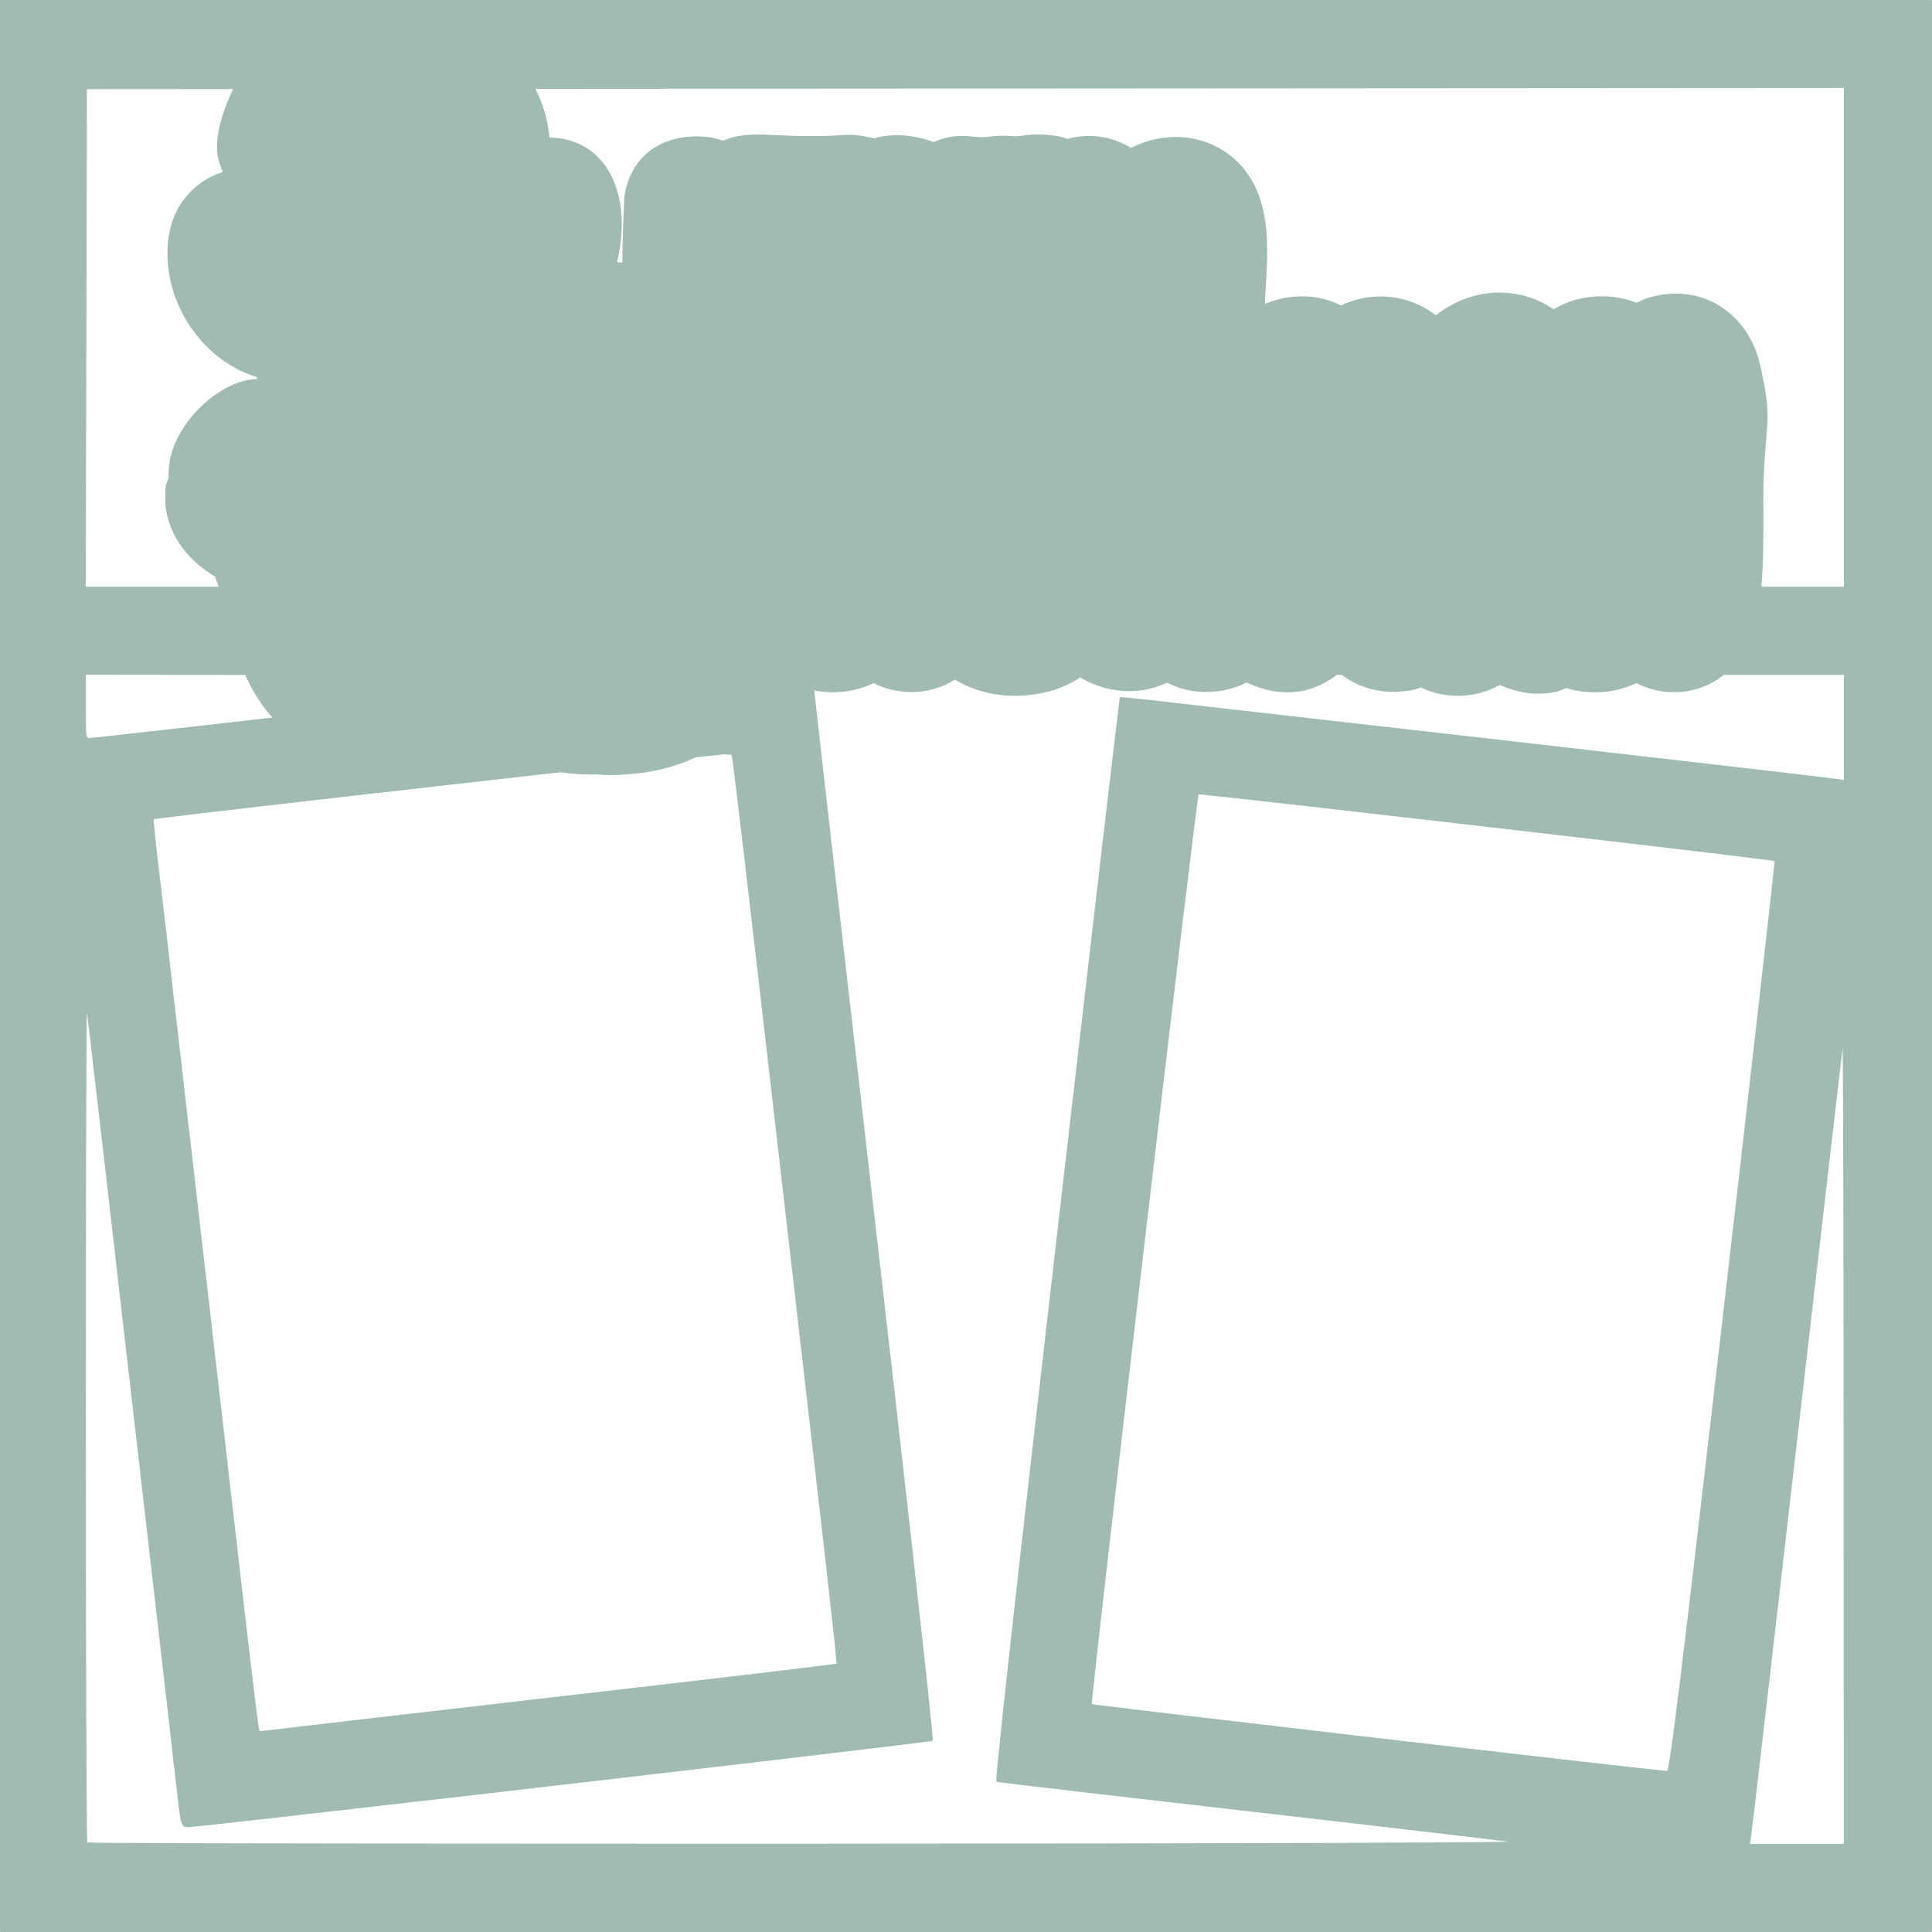 <?xml version="1.0" encoding="UTF-8"?>
<svg id="Layer_1" data-name="Layer 1" xmlns="http://www.w3.org/2000/svg" viewBox="0 0 828.8 828.8">
  <defs>
    <style>
      .cls-1 {
        fill: #a1bab4;
      }
    </style>
  </defs>
  <path class="cls-1" d="M828.68.12c-.07-.08-.17-.12-.28-.12H.4C.18,0,0,.18,0,.4v828c0,.22.18.39.4.4h828c.22,0,.39-.18.4-.4V.4c0-.11-.04-.21-.12-.28ZM791,37.75v213.95h-35.42c.98-10.59.93-21.98.89-32.1-.02-4.37-.04-8.51.04-11.82.19-7.4.77-14.62,1.38-22.26l.23-2.92c.67-8.43-.98-16.28-2.43-23.2l-.38-1.84c-3.91-18.9-18.51-31.6-36.32-31.6-3.92,0-7.93.6-11.93,1.8-1.43.42-2.96,1.14-4.85,2.14-4.7-1.84-9.92-2.8-15.15-2.8-7.56,0-14.67,1.94-20.62,5.61-2.28-1.59-4.84-3.08-7.82-4.25-4.98-1.96-10.17-2.95-15.4-2.95-9.82,0-19.31,3.46-27.26,9.74-6.6-5.14-14.96-8.08-23.73-8.08-5.91,0-11.74,1.35-16.97,3.88-.31-.16-.62-.32-.96-.48-4.88-2.29-10.16-3.45-15.7-3.45s-10.81,1.11-15.98,3.23c.02-.96.05-1.92.1-2.87.08-1.61.19-3.26.29-4.95.78-12.63,1.75-28.36-4.1-41.47-6.13-13.75-19.35-22.3-34.51-22.3-6.65,0-13.25,1.64-19.21,4.71-5.48-3.39-11.58-5.15-18.01-5.15-2.23,0-4.5.22-6.76.65-.87.17-1.71.41-2.5.67-.94-.38-1.94-.74-2.99-.98-2.77-.63-6.17-.98-9.58-.98-1.93,0-3.74.11-5.38.33-2.68.36-3.48.46-4.22.46-.63,0-1.65-.06-3.19-.16l-.62-.04c-.62-.04-1.24-.05-1.86-.05-2.16,0-4.08.21-5.77.4-1.12.12-2.17.24-2.97.24h0c-1.25-.02-2.43-.13-3.68-.25-1.48-.14-3.16-.3-4.99-.3-3.79,0-7.28.68-10.96,2.13-.42.17-.83.35-1.27.57-1.26-.53-2.09-.85-2.88-1.08-4.44-1.29-8.62-1.92-12.78-1.92-2.12,0-4.24.17-6.33.5-1.31.21-2.42.56-3.3.86-.6-.11-1.36-.27-1.97-.4-2.36-.51-5.3-1.14-8.64-1.14-.6,0-1.19.02-1.79.06-4.58.32-9.35.48-14.61.48s-10.97-.16-18.01-.5c-1.59-.08-3.3-.15-5.13-.15-5.36,0-9.58.64-13.26,2-.52.19-1.01.41-1.5.65-2.7-.85-4.68-1.42-6.62-1.61-1.61-.16-3.21-.24-4.75-.24-16.37,0-27.9,9.15-30.84,24.47-.09.48-.15.96-.18,1.44-.5,9.02-.78,18.34-.87,28.23-.77-.08-1.53-.15-2.28-.21.73-3.1,1.28-6.22,1.63-9.33,1.58-13.99-1.59-26.58-8.71-34.54-5.5-6.15-13.06-9.46-21.91-9.59-.03-.35-.06-.69-.1-1.03-.91-7.54-2.96-14.22-5.95-19.83l184.49-.12,376.85-.25ZM105.21,289.52c2.95,6.75,6.93,13.08,11.61,18.3-15.91,1.82-30.29,3.46-42.26,4.81-10.8,1.22-19.64,2.21-25.85,2.89-3.1.35-5.55.61-7.26.79l-2,.21-.8.07c-.22.01-.45.01-.67,0-.12-.02-.24-.06-.34-.12-.13-.08-.27-.25-.4-.7-.27-1.29-.39-2.6-.36-3.91-.06-2-.06-4.87-.06-8.83v-13.57l68.39.07ZM66.65,351.32c8.65-1.22,69.39-8.22,128.51-14.91,15.58-1.77,31.05-3.51,45.43-5.13,4.25.63,8.57.96,12.85.96.73,0,1.46,0,2.19-.03,2.11.21,4.28.31,6.45.31,2.34,0,4.67-.12,6.92-.36,10.6-.6,20.62-3.15,29.5-7.29,1.53-.16,2.96-.32,4.28-.46l7.86-.82c1.63.24,2.69.14,3.13.12.06.22.15.65.26,1.31,1,6.25,4.26,33.76,16.41,138.86,12,104.17,19.14,165.76,23.24,201.75,2,18,3.34,29.59,4.12,36.91.78,7.32,1,10.29,1.05,11.17l-.61.09c-7.44,1.06-59.08,7.15-121,14.27-33.39,3.84-64,7.38-86.42,10l-26.82,3.13-7.53.89c-1.78.21-2.76.34-3,.37-.4.07-.8.11-1.2.11-.28,0-.55-.02-.82-.08l-.21-.08c0-.08-.06-.27-.11-.54-.39-2.21-1.35-9.51-2.33-17.88-1.15-9.88-2.54-21.56-3.07-26-.53-4.44-1.89-16.08-3-26s-2.47-21.57-3-26c-.53-4.43-1.89-16.08-3-26s-2.47-21.58-3-26c-.53-4.42-1.89-16.07-3-26s-2.47-21.57-3-26c-.53-4.43-1.89-16.08-3-26s-2.47-21.57-3-26c-.53-4.43-1.89-16.08-3-26-1.11-9.92-2.47-21.58-3-26-.53-4.42-1.89-16.08-3-26-1.11-9.92-2.46-21.58-3-26-1.2-9.79-2.15-17.93-2.81-23.89s-1-9.65-1-10.68l.73-.11ZM37.05,144.98l.25-106.73,62.72-.04c-3.5,7.29-7.86,18.58-6.77,27.84.23,1.97,1.01,4.56,2.31,7.74-12.48,3.91-21.54,14.5-23.31,28.38-3.33,26.04,13.59,52.01,37.73,59.56.14.26.27.52.41.78-1.38.08-2.78.27-4.16.54-15.08,3.02-30.69,19.21-33.4,34.65-.36,2.04-.43,3.94-.49,5.47-.03.77-.07,1.79-.14,2.31-.83,1.56-1.26,3.29-1.26,5.06v5.24c0,.4.02.79.06,1.18,1.35,12.21,8.86,22.93,21.26,30.44.48,1.47,1.01,2.9,1.57,4.29h-57.05l.26-106.72ZM720.48,722.86c-1.77,14.33-3,23.61-3.85,29.32-.42,2.85-.76,4.81-1,6.05-.09.45-.2.89-.34,1.32h-.03s-.07.17-.07.17l-.86-.08c-8.82-.82-70.32-7.88-129.64-14.78-29.66-3.45-58.78-6.86-80.51-9.44-10.87-1.29-19.88-2.38-26.19-3.15l-7.33-.92-1.94-.26-.35-.05c0-.68.21-2.51.5-5.28,2.47-24,13.62-120.26,24.25-210.58,5.31-45.15,10.5-88.82,14.4-121.21,2-16.2,3.59-29.57,4.76-38.91.59-4.66,1.06-8.32,1.4-10.81.16-1.25.3-2.2.4-2.85,0-.27.07-.48.1-.64l3.22.3c15.17,1.55,76.12,8.49,133.33,15.13,28.61,3.31,56.28,6.55,76.83,9,10.27,1.22,18.76,2.24,24.7,3l6.9.88,1.82.25.3.05-.09,1c-1.14,11.62-10.58,94.64-22.12,194.29-9.34,80.73-15.06,129.55-18.59,158.2ZM750.69,791.03l.52-3.28c.09-.54.71-5.78,1.78-14.83,3.18-27.13,10.28-88.39,18.32-158.23,5.36-46.55,10.28-89,13.88-120,1.8-15.48,3.27-28.07,4.31-36.85.39-3.37.73-6.17,1-8.36.18,19.44.34,87.08.39,167.42l.08,174.13h-40.28ZM791,334.61l-3.29-.49c-4.69-.7-80.71-9.47-155.93-18.07-37.61-4.3-75-8.55-103.19-11.73-14.08-1.64-25.86-2.92-34.19-3.92l-9.81-1c-1.16-.13-2.07-.22-2.71-.28-.64-.06-1-.1-1.13-.1h-.12l-.18.11-.08.12v.1c0,.17-.09.69-.21,1.6-1.76,13.66-13.27,112.24-26.96,230.7-8.46,73.29-14.91,129.85-19.24,168.82-2.17,19.48-3.8,34.56-4.9,45.14-1.1,10.58-1.66,16.61-1.66,18.11,0,.1,0,.2,0,.3v.13l.05.12.22.17h.12c.29,0,1.27.18,2.92.38,11.56,1.44,55.46,6.55,107.09,12.46,30,3.43,57.79,6.66,78.45,9.08,10.33,1.21,18.88,2.23,25,3l6,.72c-10.94.2-40.83.38-85.6.52-52.88.16-126.54.28-214.35.31h-59.28c-71.12,0-133.78-.06-178.7-.16-22.46,0-40.49-.1-52.92-.17-6.22,0-11-.07-14.31-.1l-3.69-.08h-1v-1c-.33-11-.59-87.46-.59-179.07,0-49.35.06-94.16.15-126.64.05-16.24.11-29.39.17-38.48,0-4.55.07-8.08.1-10.48v-.45c0,.21.07.43.1.66.24,1.57.5,3.52.74,5.59.55,4.88,1.89,16.51,3,25.85,1.11,9.34,2.87,24.85,4,34.46,1.13,9.61,2.44,21.3,3,26s1.47,12.54,2,17.48c.53,4.94,1.92,16.63,3,26,1.08,9.37,2.43,21,3,26,.57,5,1.91,16.63,3,26,1.09,9.37,2.43,21,3,26,.57,5,1.91,16.63,3,26l3,26c.56,4.94,1.91,16.63,3,26,1.09,9.37,2.87,25.07,4,35,1.27,11.32,1.89,16.93,2.55,19.77.16.87.57,1.67,1.17,2.31.26.21.58.34.91.38.33.04.67.06,1,.05.2,0,.65,0,1.4-.11,11.55-1.06,90.77-10.13,167.22-19,38.23-4.44,75.76-8.83,103.77-12.16,14-1.66,25.65-3.06,33.8-4.06,4.08-.5,7.29-.9,9.49-1.19l2.53-.34.68-.11h.33l.11-.07c.13-.13.12-.18.13-.22v-.23c0-.59-.17-2.61-.51-6-2.33-23.81-12.45-114.06-24.76-220.7-7.18-62.16-13.71-118.92-18.44-160.3-2.36-20.69-4.28-37.54-5.6-49.29-.67-5.88-1.18-10.48-1.53-13.65,0-.08-.02-.15-.03-.22,2.62.52,5.32.8,8.05.8,6.19,0,12.15-1.36,17.37-3.91,4.94,2.48,10.51,3.8,16.26,3.8,6.78,0,13.21-1.84,18.68-5.32,7.48,4.52,16.37,6.94,25.81,6.94,5.39,0,10.8-.78,16.07-2.31,4.6-1.34,8.4-3.3,11.85-5.57,6.27,3.8,13.56,5.88,20.96,5.88,5.81,0,11.34-1.25,16.33-3.65,4.96,2.62,10.7,4.02,16.78,4.02,5.04,0,10.15-.99,14.77-2.86.76-.31,1.53-.7,2.51-1.25,5.95,2.82,11.85,4.25,17.54,4.25,8.59,0,15.64-3.21,21.24-7.5h2.09c6.25,4.75,13.81,7.28,22.19,7.28,2.61,0,5.3-.25,8-.75,1.15-.21,2.37-.59,3.88-1.11.37.2.75.39,1.13.56,4.47,1.98,9.52,3.03,14.6,3.03,6.5,0,12.73-1.67,18-4.72,5.22,2.46,10.96,3.81,16.56,3.81,2.59,0,5.15-.28,7.6-.85,1.33-.3,2.73-.84,4.47-1.59.76.28,1.51.53,2.29.71,3.19.74,6.5,1.11,9.83,1.11,6.4,0,12.49-1.37,17.79-3.93,5.06,2.57,10.54,3.9,16.18,3.9,7.94,0,15.36-2.66,21.39-7.44h51.5v45.11Z"/>
</svg>
